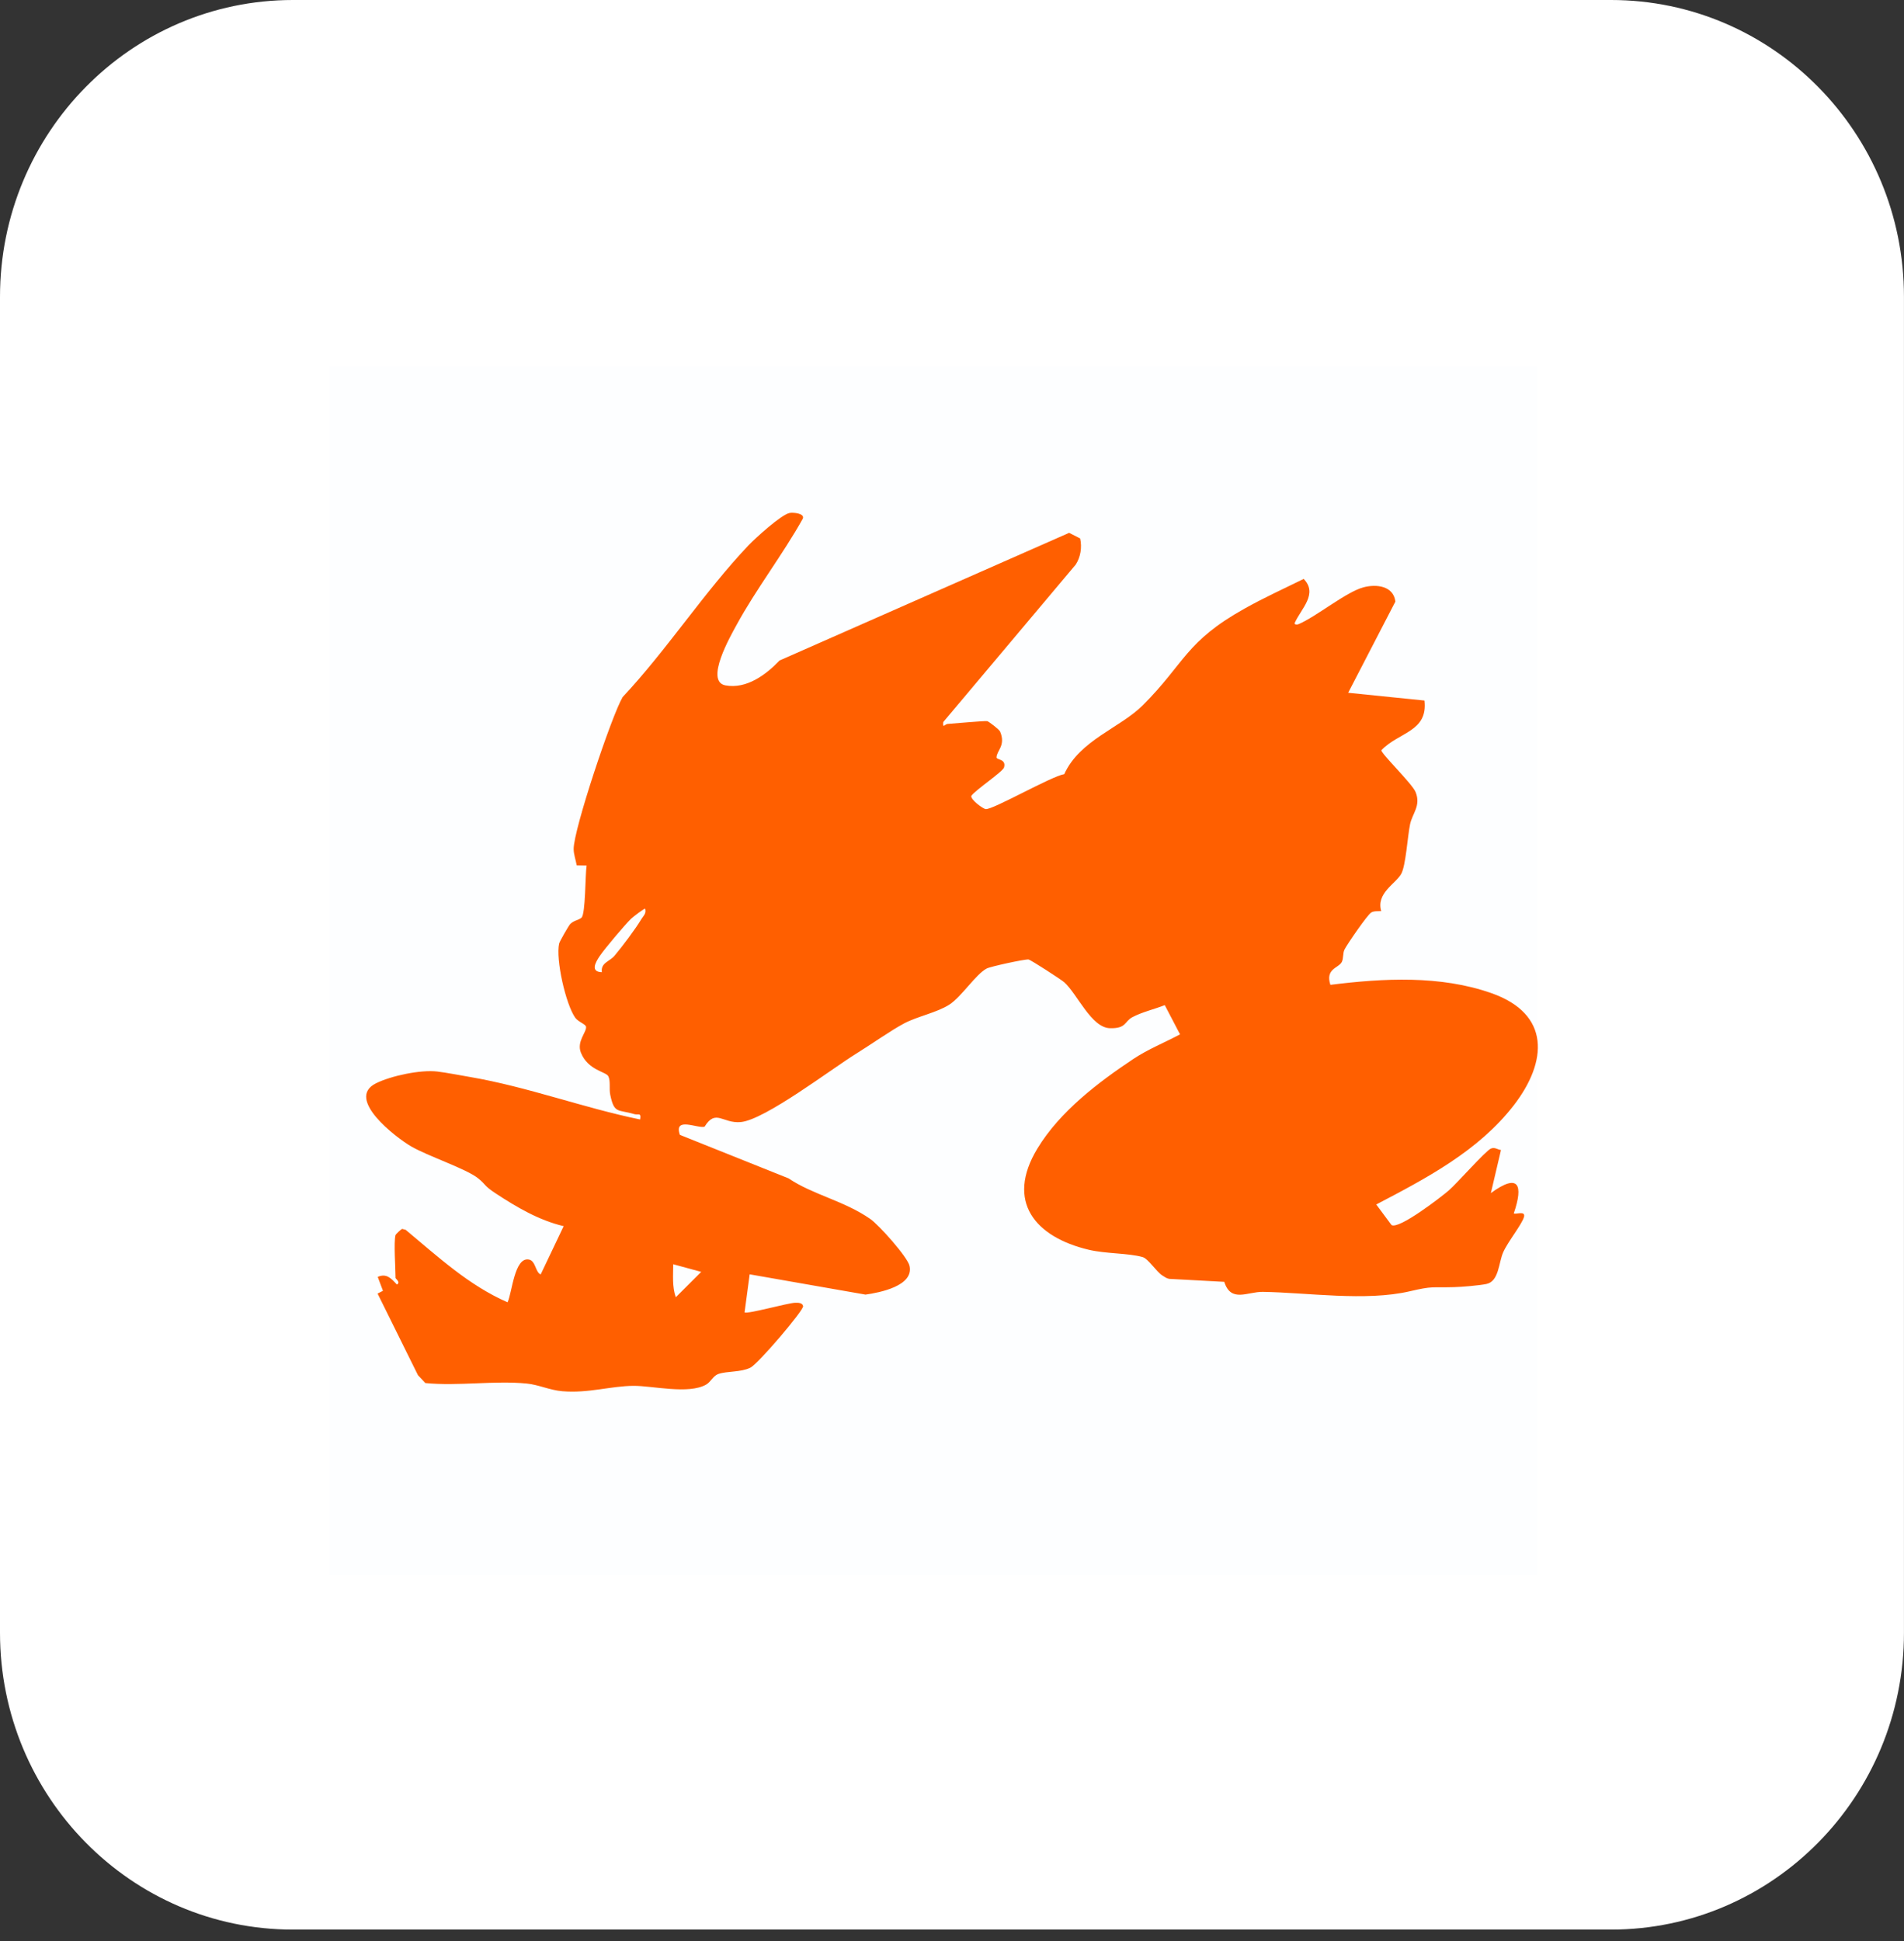 <svg xmlns="http://www.w3.org/2000/svg" fill="none" viewBox="0 0 52 53" height="53" width="52">
<rect x="0" y="0" width="52" height="53" fill="#333333" stroke="none"/>
<path fill="white" d="M43.999 0H8C3.582 0 0 3.629 0 8.106V44.581C0 49.057 3.582 52.687 8 52.687H43.999C48.417 52.687 51.999 49.057 51.999 44.581V8.106C51.999 3.629 48.417 0 43.999 0Z"></path>
<path fill="#006EE5" d="M9 10H42V43H9V10Z" opacity="0.01"></path>
<g clip-path="url(#clip0_551_5643)">
<path fill="#FF5F00" d="M10.803 33.722C10.81 33.699 10.954 33.56 10.986 33.555L11.079 33.58C11.957 34.31 12.801 35.096 13.862 35.559C13.985 35.309 14.047 34.315 14.445 34.391C14.632 34.426 14.623 34.747 14.767 34.797L15.394 33.48C14.716 33.319 14.111 32.962 13.54 32.587C13.202 32.365 13.286 32.357 13.055 32.171C12.732 31.912 11.681 31.567 11.22 31.297C10.824 31.065 9.423 30.003 10.265 29.581C10.676 29.375 11.487 29.203 11.944 29.258C12.206 29.29 12.577 29.362 12.838 29.407C14.41 29.676 15.921 30.246 17.482 30.567C17.516 30.366 17.434 30.454 17.32 30.42C16.873 30.287 16.775 30.419 16.666 29.891C16.632 29.73 16.68 29.522 16.614 29.387C16.552 29.261 16.058 29.226 15.865 28.743C15.742 28.435 16.028 28.179 16.005 28.034C15.994 27.966 15.788 27.898 15.711 27.79C15.448 27.417 15.174 26.191 15.27 25.764C15.283 25.706 15.531 25.275 15.572 25.232C15.669 25.131 15.814 25.122 15.882 25.056C15.994 24.949 15.981 23.884 16.021 23.633L15.75 23.627C15.725 23.48 15.668 23.333 15.667 23.183C15.663 22.654 16.706 19.54 17.005 19.033C18.207 17.753 19.239 16.157 20.437 14.896C20.625 14.698 21.338 14.048 21.567 14.006C21.664 13.988 21.983 14.016 21.926 14.161C21.378 15.143 20.646 16.089 20.113 17.07C19.953 17.363 19.24 18.607 19.812 18.714C20.391 18.821 20.924 18.419 21.29 18.035L29.199 14.549L29.5 14.702C29.554 14.943 29.513 15.211 29.378 15.417L25.761 19.716C25.744 19.906 25.802 19.773 25.881 19.767C26.047 19.756 26.9 19.677 26.963 19.691C27.007 19.702 27.29 19.919 27.313 19.974C27.477 20.358 27.217 20.497 27.216 20.682C27.216 20.75 27.486 20.721 27.422 20.953C27.389 21.073 26.643 21.566 26.527 21.732C26.506 21.833 26.84 22.081 26.92 22.092C27.105 22.119 28.712 21.195 29.066 21.138C29.487 20.208 30.593 19.876 31.212 19.256C32.371 18.097 32.367 17.526 33.991 16.617C34.512 16.325 35.069 16.07 35.605 15.807C36.003 16.217 35.536 16.615 35.359 17.011C35.345 17.056 35.421 17.061 35.462 17.044C35.94 16.843 36.76 16.165 37.235 16.037C37.599 15.94 38.059 16.001 38.109 16.426L36.82 18.916L38.904 19.128C39.002 19.984 38.198 19.988 37.727 20.485C37.71 20.569 38.568 21.398 38.66 21.624C38.814 22 38.572 22.208 38.51 22.508C38.442 22.833 38.394 23.639 38.268 23.862C38.113 24.136 37.58 24.387 37.722 24.877C37.631 24.885 37.532 24.868 37.449 24.916C37.35 24.972 36.797 25.775 36.721 25.924C36.669 26.026 36.696 26.168 36.646 26.266C36.559 26.437 36.19 26.445 36.334 26.891C37.775 26.71 39.337 26.626 40.733 27.118C42.347 27.686 42.269 28.983 41.34 30.183C40.378 31.426 38.956 32.172 37.587 32.888L38.003 33.449C38.203 33.578 39.359 32.684 39.567 32.505C39.795 32.309 40.571 31.422 40.719 31.361C40.824 31.317 40.896 31.388 40.993 31.401L40.717 32.577C41.475 32.024 41.612 32.342 41.343 33.131C41.393 33.169 41.676 33.044 41.62 33.234C41.56 33.438 41.177 33.911 41.053 34.194C40.928 34.477 40.939 34.986 40.598 35.058C40.404 35.099 39.924 35.14 39.711 35.145C39.071 35.163 39.143 35.109 38.503 35.258C37.295 35.539 35.71 35.293 34.49 35.274C34.067 35.268 33.62 35.579 33.436 35L31.931 34.919C31.86 34.907 31.805 34.864 31.745 34.827C31.581 34.724 31.359 34.367 31.206 34.324C30.82 34.214 30.201 34.235 29.737 34.125C28.273 33.779 27.455 32.809 28.332 31.361C28.948 30.344 30.004 29.546 30.954 28.914C31.353 28.649 31.808 28.466 32.228 28.243L31.811 27.445C31.528 27.556 31.188 27.634 30.924 27.775C30.707 27.892 30.763 28.087 30.314 28.075C29.803 28.062 29.418 27.132 29.065 26.82C28.988 26.751 28.145 26.204 28.088 26.198C27.982 26.189 27.054 26.389 26.948 26.445C26.652 26.598 26.259 27.219 25.923 27.434C25.586 27.649 25.055 27.752 24.694 27.943C24.333 28.134 23.769 28.532 23.374 28.776C22.708 29.188 20.888 30.578 20.23 30.638C19.736 30.683 19.549 30.267 19.242 30.765C19.05 30.819 18.394 30.479 18.568 30.987L21.537 32.175C22.189 32.618 23.055 32.787 23.766 33.282C24.006 33.449 24.792 34.326 24.842 34.569C24.957 35.113 24.025 35.294 23.638 35.349L20.474 34.795L20.335 35.834C20.405 35.889 21.508 35.579 21.711 35.572C21.793 35.57 21.913 35.566 21.934 35.663C21.958 35.772 20.701 37.245 20.492 37.345C20.225 37.474 19.863 37.433 19.62 37.516C19.476 37.565 19.414 37.733 19.285 37.806C18.806 38.078 17.834 37.839 17.308 37.84C16.684 37.842 16.072 38.048 15.357 37.987C15.018 37.959 14.709 37.809 14.385 37.777C13.504 37.691 12.511 37.852 11.617 37.764L11.415 37.549L10.312 35.321L10.459 35.245L10.316 34.865C10.556 34.762 10.68 34.902 10.838 35.072C10.952 35.02 10.803 34.911 10.803 34.899C10.803 34.633 10.749 33.911 10.803 33.72L10.803 33.722ZM16.437 26.546C16.403 26.284 16.646 26.26 16.785 26.094C16.996 25.843 17.354 25.368 17.519 25.092C17.574 25 17.655 24.95 17.619 24.812C17.605 24.794 17.284 25.038 17.235 25.087C17.053 25.265 16.522 25.895 16.38 26.103C16.257 26.284 16.12 26.535 16.437 26.546ZM19.151 34.728L18.386 34.52C18.386 34.824 18.354 35.129 18.456 35.421L19.151 34.728L19.151 34.728Z"></path>
</g>
<defs>
<clipPath id="clip0_551_5643">
<rect transform="translate(10 14)" fill="white" height="24" width="32"></rect>
</clipPath>
</defs>
</svg>
